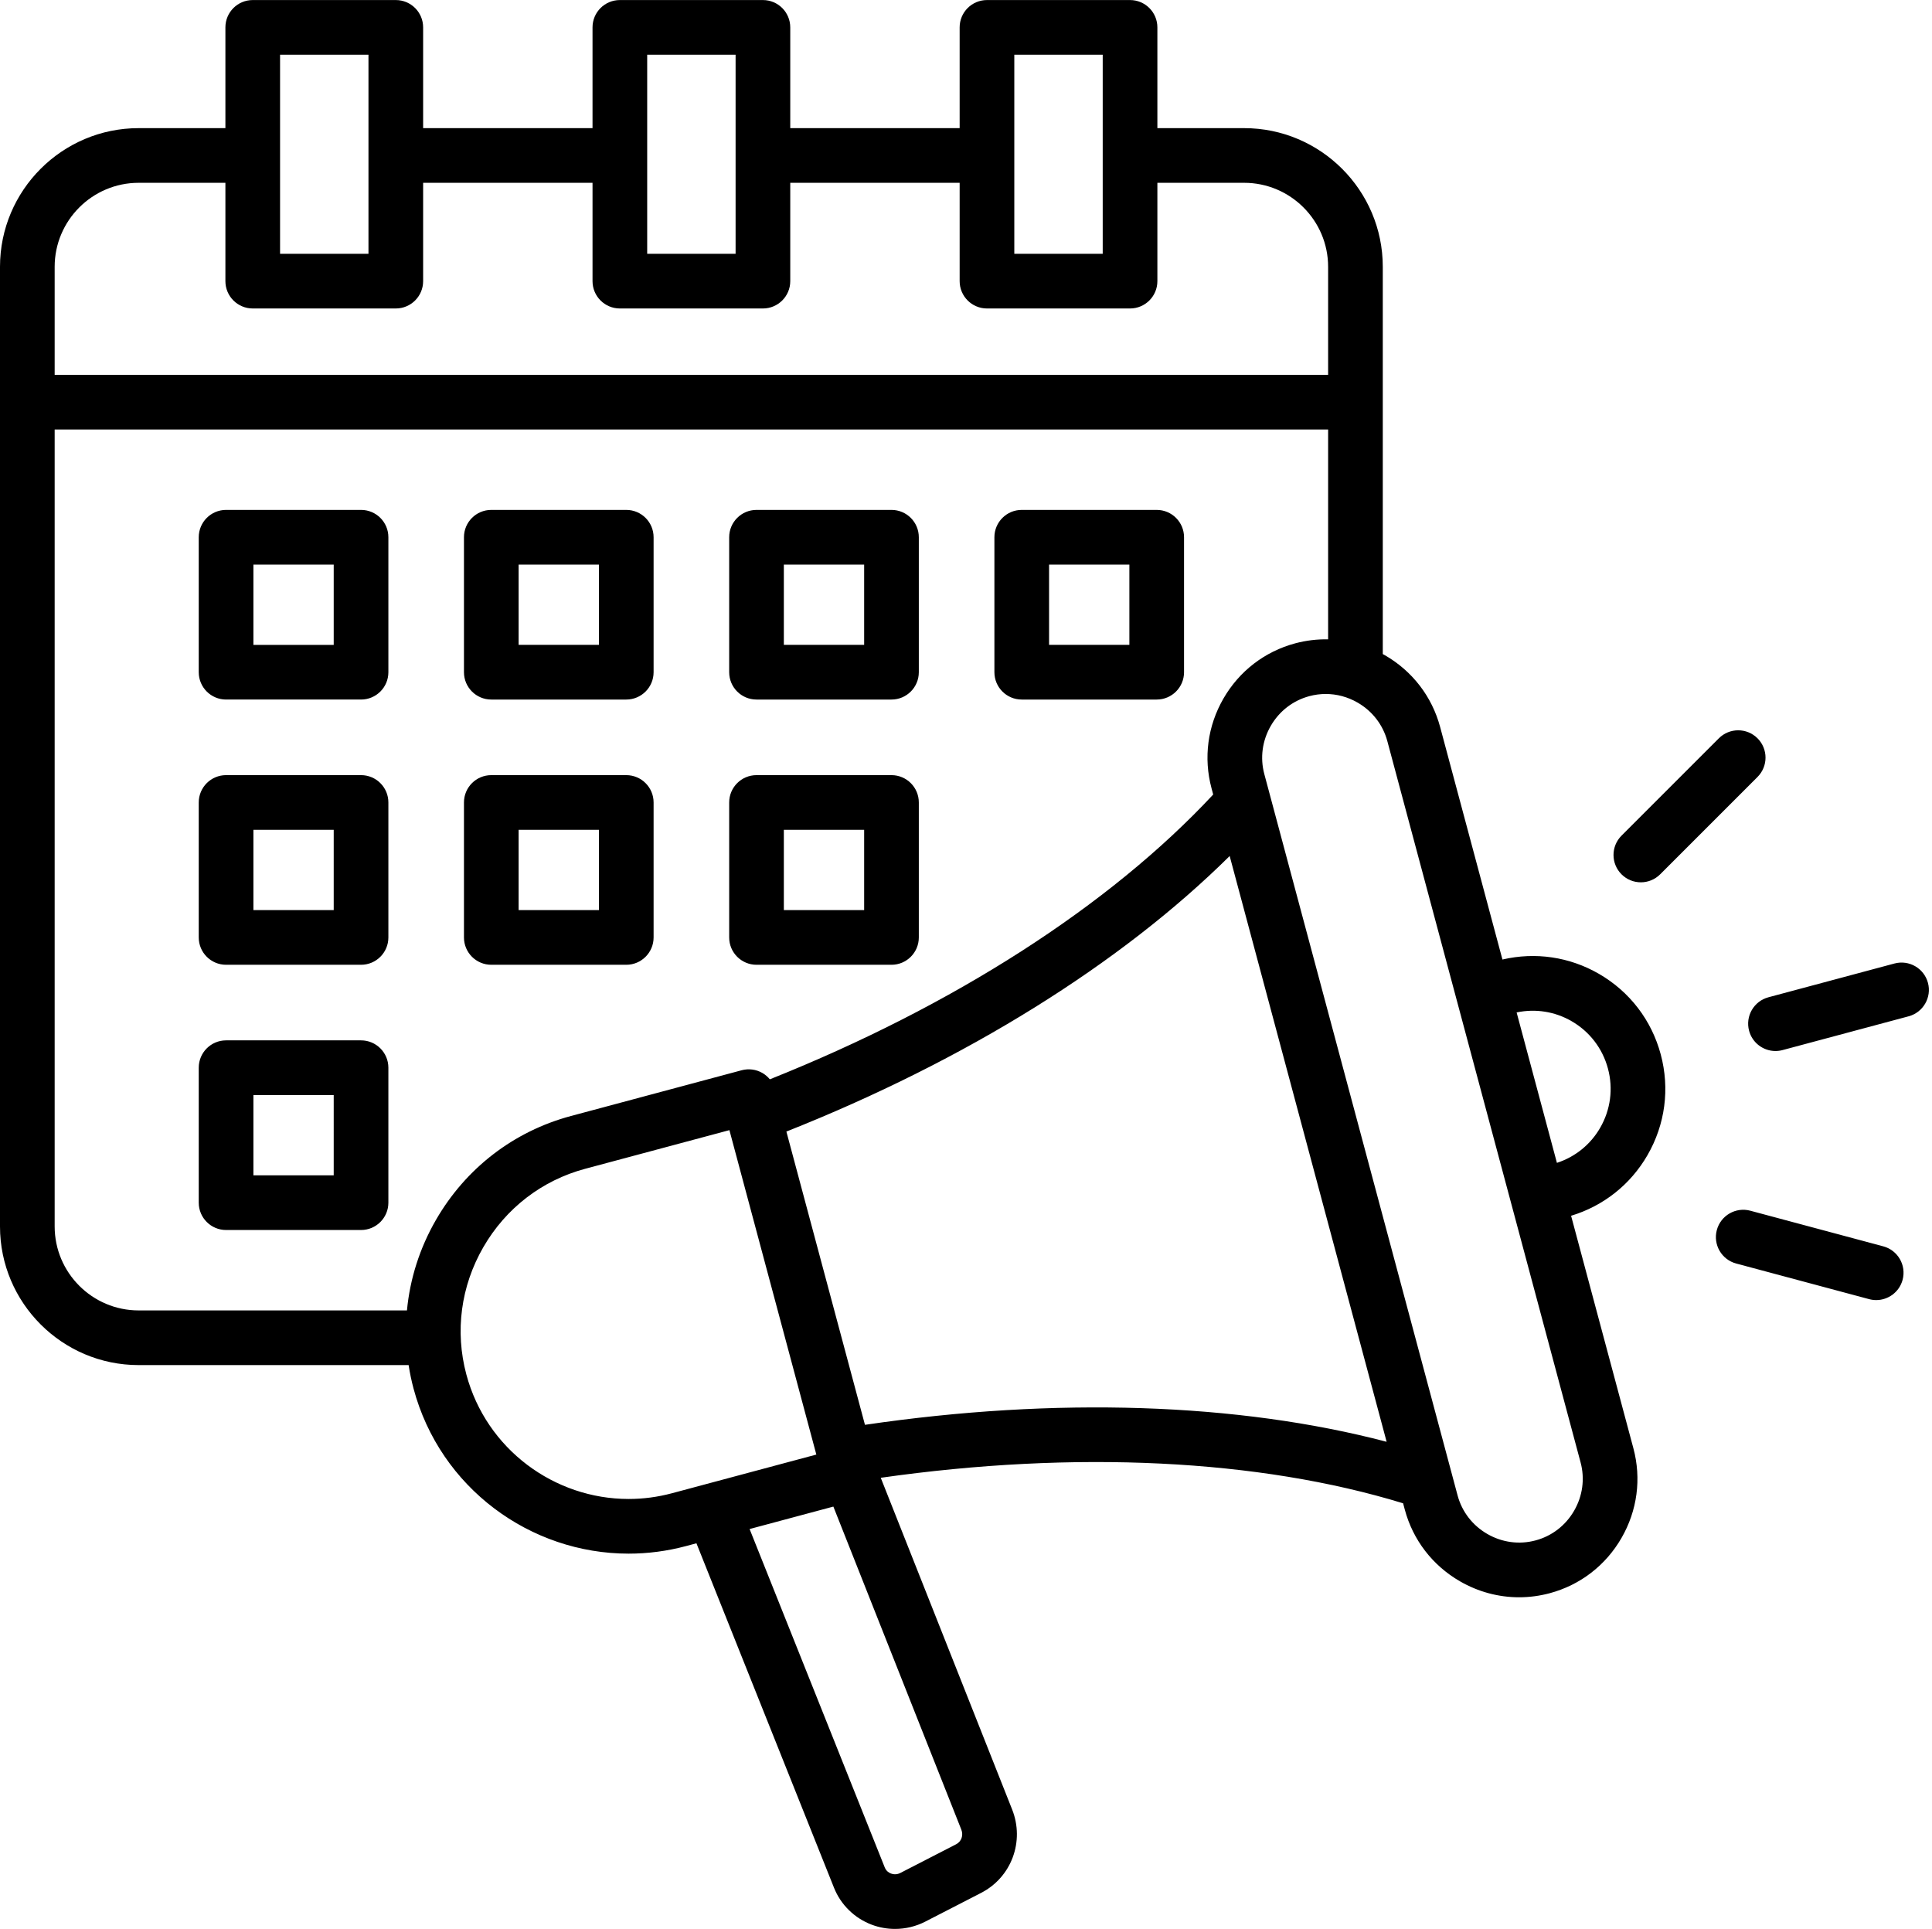<?xml version="1.0" encoding="UTF-8"?>
<!DOCTYPE svg PUBLIC '-//W3C//DTD SVG 1.0//EN'
          'http://www.w3.org/TR/2001/REC-SVG-20010904/DTD/svg10.dtd'>
<svg height="494.0" preserveAspectRatio="xMidYMid meet" version="1.0" viewBox="9.0 9.0 494.8 494.0" width="494.8" xmlns="http://www.w3.org/2000/svg" xmlns:xlink="http://www.w3.org/1999/xlink" zoomAndPan="magnify"
><g id="change1_1"
  ><path d="M134.824,188.151h34.568c3.866,0,7-3.134,7-7v-34.567c0-3.866-3.134-7-7-7h-34.568c-3.866,0-7,3.134-7,7v34.567 C127.824,185.017,130.958,188.151,134.824,188.151z M141.824,153.583h20.568v20.567h-20.568V153.583z M202.749,188.151h34.567 c3.866,0,7-3.134,7-7v-34.567c0-3.866-3.134-7-7-7h-34.567c-3.866,0-7,3.134-7,7v34.567 C195.749,185.017,198.883,188.151,202.749,188.151z M209.749,153.583h20.567v20.567h-20.567V153.583z M270.674,188.151h34.567 c3.866,0,7-3.134,7-7v-34.567c0-3.866-3.134-7-7-7h-34.567c-3.866,0-7,3.134-7,7v34.567 C263.674,185.017,266.808,188.151,270.674,188.151z M277.674,153.583h20.567v20.567h-20.567V153.583z M101.467,207.508H66.899 c-3.866,0-7,3.134-7,7v34.567c0,3.866,3.134,7,7,7h34.568c3.866,0,7-3.134,7-7v-34.567 C108.467,210.642,105.333,207.508,101.467,207.508z M94.467,242.076H73.899v-20.567h20.568V242.076z M134.824,256.076h34.568 c3.866,0,7-3.134,7-7v-34.567c0-3.866-3.134-7-7-7h-34.568c-3.866,0-7,3.134-7,7v34.567 C127.824,252.942,130.958,256.076,134.824,256.076z M141.824,221.508h20.568v20.567h-20.568V221.508z M101.467,275.433H66.899 c-3.866,0-7,3.134-7,7V317c0,3.866,3.134,7,7,7h34.568c3.866,0,7-3.134,7-7v-34.567 C108.467,278.567,105.333,275.433,101.467,275.433z M94.467,310H73.899v-20.567h20.568V310z M101.467,139.583H66.899 c-3.866,0-7,3.134-7,7v34.567c0,3.866,3.134,7,7,7h34.568c3.866,0,7-3.134,7-7v-34.567 C108.467,142.717,105.333,139.583,101.467,139.583z M94.467,174.151H73.899v-20.567h20.568V174.151z M202.749,256.076h34.567 c3.866,0,7-3.134,7-7v-34.567c0-3.866-3.134-7-7-7h-34.567c-3.866,0-7,3.134-7,7v34.567 C195.749,252.942,198.883,256.076,202.749,256.076z M209.749,221.508h20.567v20.567h-20.567V221.508z M418.492,258.391 c-7.539-4.352-16.266-5.629-24.705-3.661l-15.955-59.543c-2.089-7.795-7.109-14.322-14.136-18.379 c-0.183-0.106-0.37-0.201-0.555-0.303V77.328c0-19.581-15.931-35.512-35.513-35.512h-22.215V16.012c0-3.866-3.134-7-7-7h-36.641 c-3.866,0-7,3.134-7,7v25.804h-43.382V16.012c0-3.866-3.134-7-7-7H167.75c-3.866,0-7,3.134-7,7v25.804h-43.382V16.012 c0-3.866-3.134-7-7-7H73.727c-3.866,0-7,3.134-7,7v25.804H44.511c-19.581,0-35.512,15.931-35.512,35.512v245.754 c0,19.581,15.931,35.512,35.512,35.512h69.139c0.314,2.017,0.729,4.029,1.264,6.027c6.817,25.44,29.909,42.261,55.079,42.26 c4.87,0,9.818-0.63,14.741-1.948l2.628-0.704l35.239,88.231c1.741,4.359,5.274,7.808,9.693,9.461 c1.911,0.715,3.918,1.068,5.923,1.068c2.674,0,5.343-0.63,7.767-1.877l14.293-7.354c7.767-3.994,11.181-13.177,7.939-21.36 l-33.648-84.944c49.747-7.077,96.813-4.794,133.777,6.534l0.428,1.598c2.089,7.796,7.109,14.323,14.136,18.38 c4.689,2.707,9.884,4.091,15.138,4.09c2.619,0,5.253-0.344,7.846-1.038c7.795-2.089,14.322-7.108,18.379-14.136 c4.057-7.026,5.141-15.189,3.052-22.984l-15.955-59.544c8.292-2.511,15.212-7.984,19.564-15.522 c4.541-7.863,5.747-17.025,3.396-25.797C431.981,270.262,426.356,262.931,418.492,258.391z M268.772,23.012h22.641v50.986h-22.641 V23.012z M174.75,23.012h22.641v50.986H174.75V23.012z M80.727,23.012h22.641v50.986H80.727V23.012z M44.511,55.816h22.216v25.183 c0,3.866,3.134,7,7,7h36.641c3.866,0,7-3.134,7-7V55.816h43.382v25.183c0,3.866,3.134,7,7,7h36.641c3.866,0,7-3.134,7-7V55.816 h43.382v25.183c0,3.866,3.134,7,7,7h36.641c3.866,0,7-3.134,7-7V55.816h22.215c11.862,0,21.513,9.65,21.513,21.512v27.662H22.999 V77.328C22.999,65.466,32.649,55.816,44.511,55.816z M113.224,344.593H44.511c-11.862,0-21.512-9.65-21.512-21.512V118.99h326.143 v53.742c-2.811-0.055-5.644,0.279-8.429,1.024c-7.795,2.089-14.322,7.108-18.379,14.135c-4.057,7.027-5.141,15.189-3.052,22.984 l0.428,1.598c-26.531,28.488-66.513,54.155-113.55,72.934c-0.529-0.643-1.167-1.197-1.901-1.622 c-1.608-0.927-3.519-1.178-5.312-0.699l-43.721,11.716c-14.655,3.927-26.93,13.37-34.563,26.591 C116.477,328.641,113.985,336.531,113.224,344.593z M181.11,391.409c-3.715,0.995-7.445,1.471-11.121,1.471 c-18.986-0.002-36.41-12.69-41.552-31.882h0c-2.958-11.043-1.414-22.622,4.349-32.604c5.763-9.981,15.019-17.108,26.062-20.067 l36.96-9.904l22.262,83.084L181.11,391.409z M253.873,481.307l-14.294,7.354c-1.015,0.521-1.928,0.315-2.381,0.145 c-0.431-0.16-1.211-0.575-1.596-1.54l-34.623-86.687l21.453-5.749l32.768,82.722C255.786,479.032,255.229,480.61,253.873,481.307z M230.523,373.89L210.4,298.789c45.922-18.213,85.594-42.904,113.529-70.567l40.197,150.016 C326.102,368.248,279.401,366.703,230.523,373.89z M412.148,395.882c-2.187,3.788-5.695,6.491-9.878,7.611 c-4.182,1.123-8.573,0.534-12.361-1.653c-3.788-2.187-6.492-5.695-7.612-9.878l-49.493-184.71 c-1.121-4.183-0.534-8.573,1.654-12.361c2.187-3.787,5.695-6.491,9.878-7.611h0c1.387-0.372,2.797-0.556,4.2-0.556 c2.828,0,5.629,0.747,8.161,2.209c3.788,2.187,6.491,5.694,7.612,9.877l49.492,184.71 C414.923,387.704,414.335,392.093,412.148,395.882z M418.811,297.831c-2.481,4.299-6.391,7.438-11.071,8.973l-10.322-38.523 c4.821-1.011,9.776-0.246,14.074,2.235c4.625,2.671,7.934,6.982,9.316,12.142C422.191,287.817,421.481,293.206,418.811,297.831z M497.811,269.272l-32.284,8.65c-0.606,0.162-1.216,0.24-1.816,0.24c-3.091,0-5.919-2.062-6.757-5.19 c-1-3.734,1.216-7.572,4.95-8.573l32.284-8.65c3.731-0.999,7.572,1.216,8.573,4.95C503.761,264.433,501.545,268.271,497.811,269.272 z M424.283,232.906c-2.734-2.734-2.734-7.166,0-9.9l24.93-24.93c2.733-2.732,7.166-2.732,9.899,0c2.734,2.734,2.734,7.166,0,9.9 l-24.93,24.93c-1.367,1.366-3.158,2.05-4.95,2.05S425.649,234.272,424.283,232.906z M496.271,336.755 c-0.838,3.128-3.667,5.19-6.757,5.19c-0.6,0-1.209-0.078-1.816-0.24l-34.055-9.125c-3.734-1.001-5.951-4.839-4.95-8.573 c1.001-3.734,4.84-5.946,8.573-4.95l34.055,9.125C495.055,329.183,497.271,333.021,496.271,336.755z"
  /></g
></svg
>
